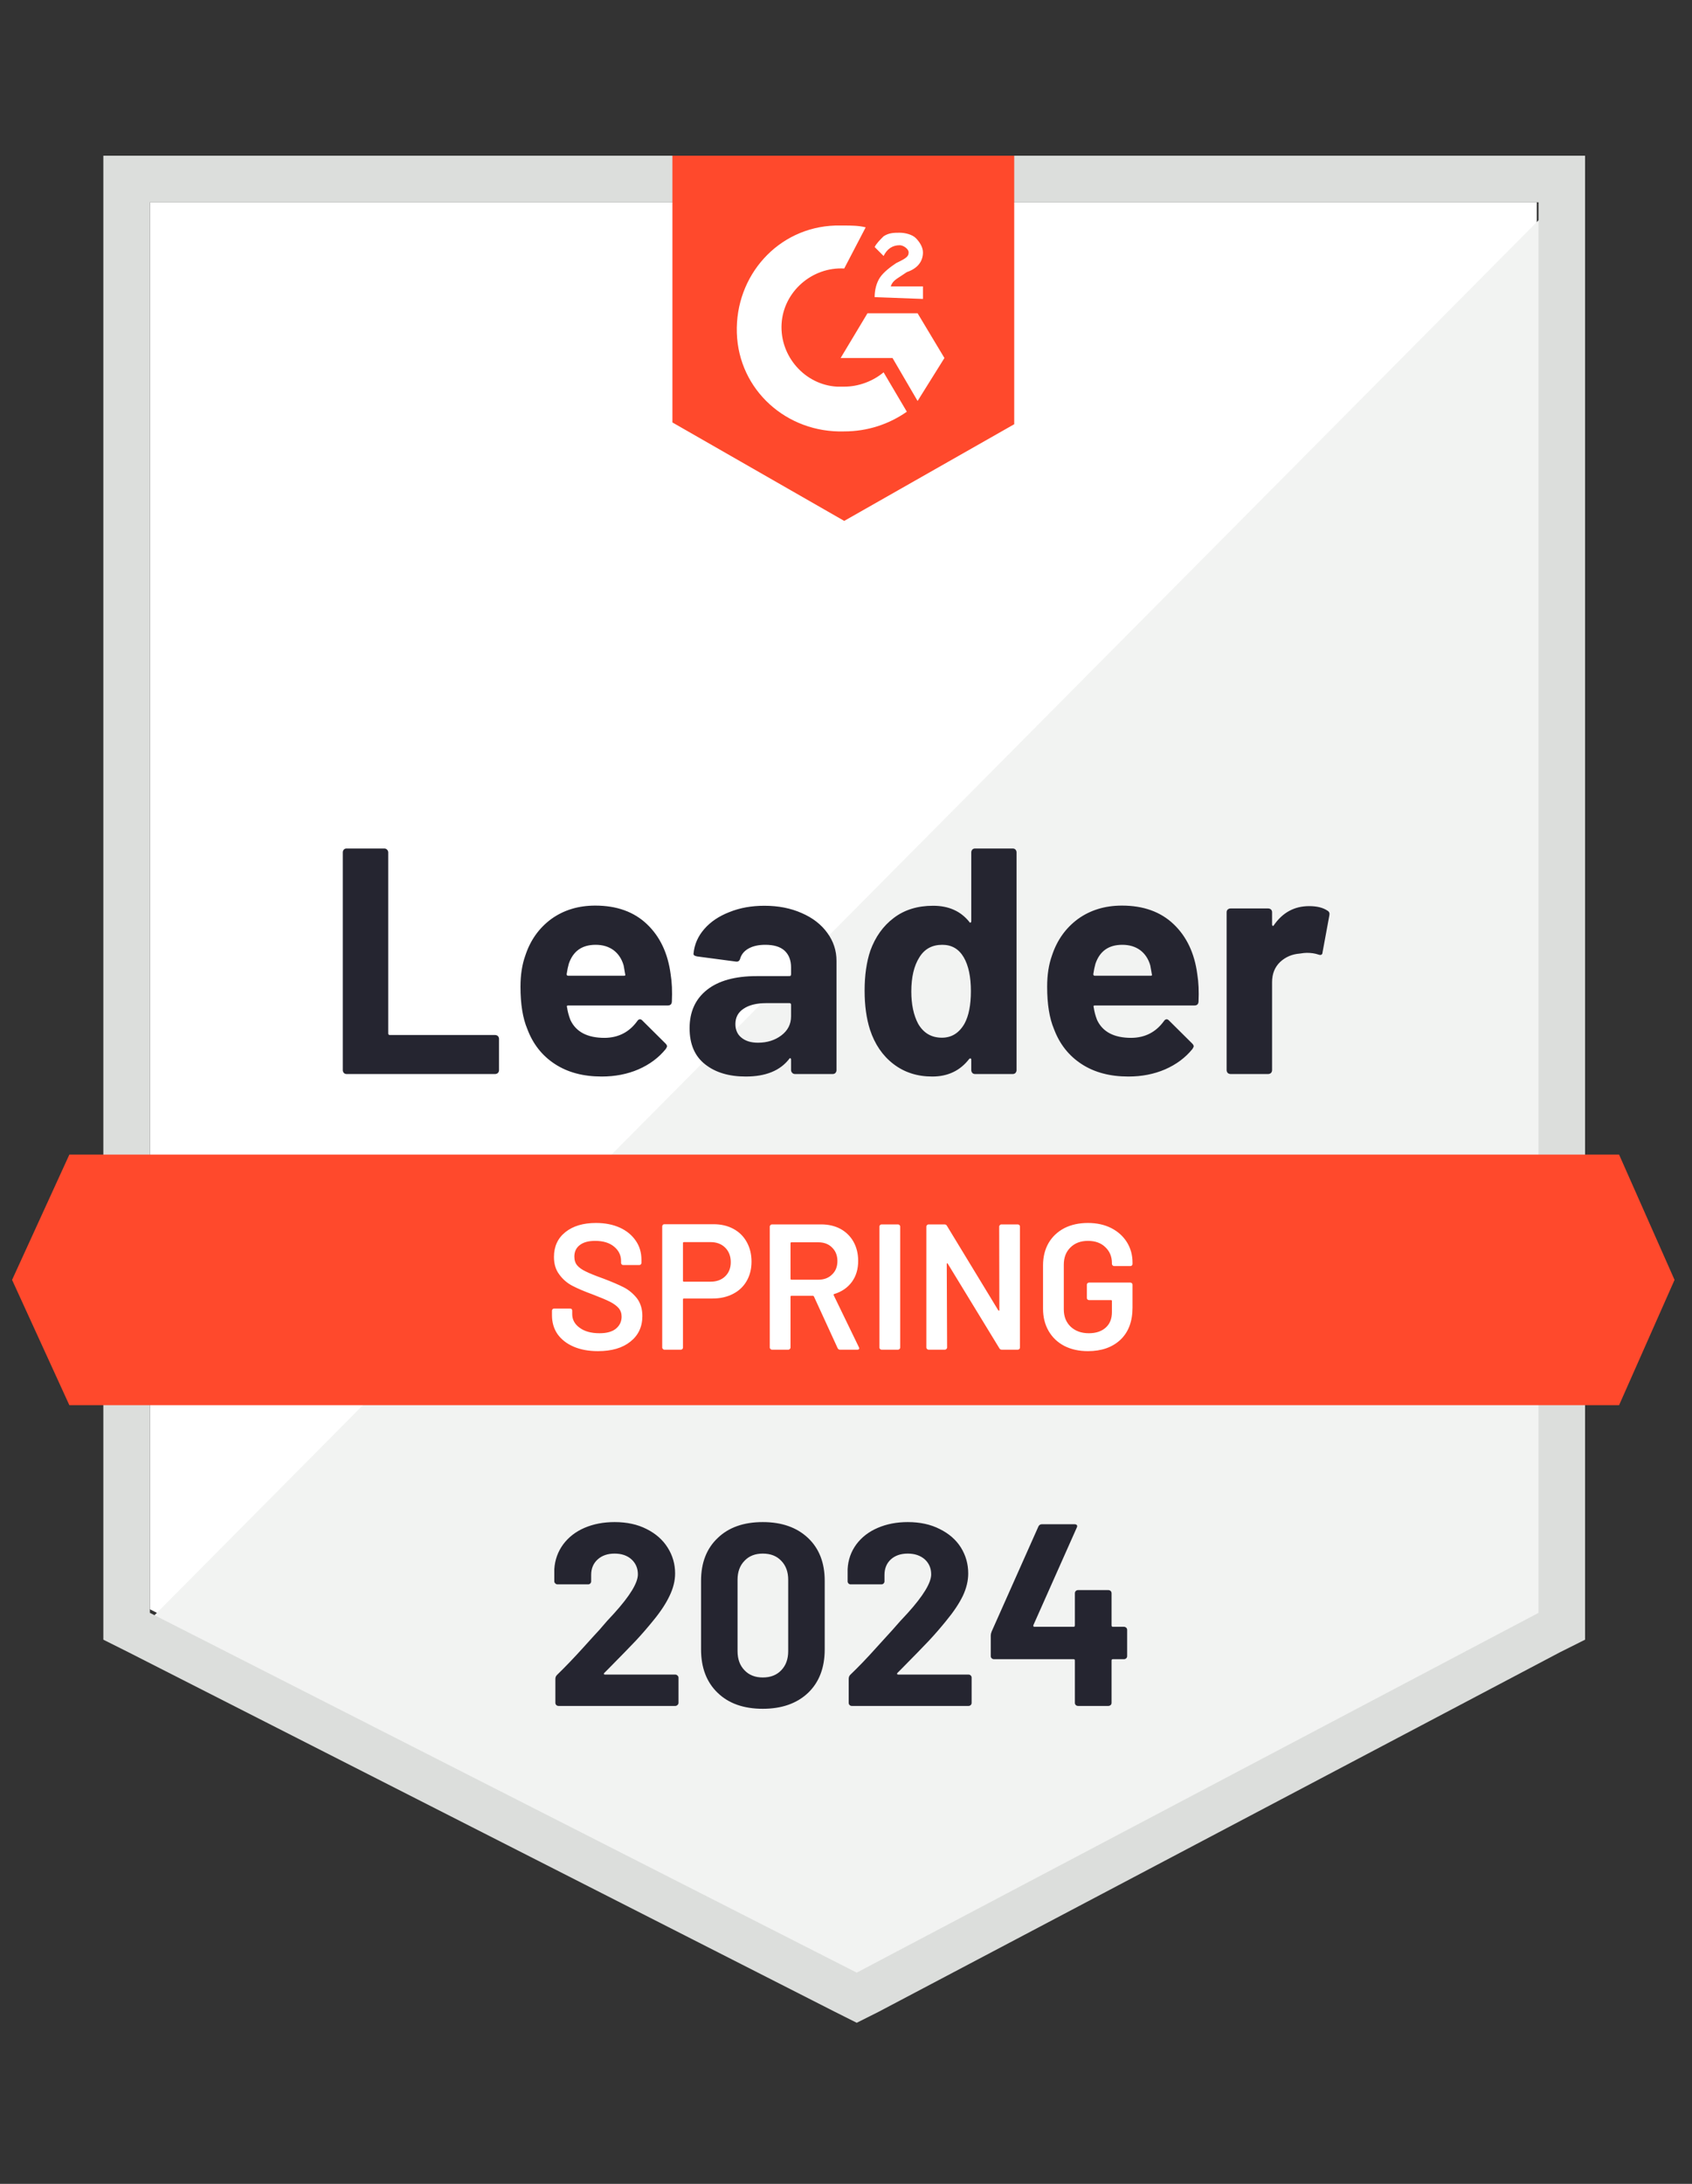 <svg width="93" height="120" viewBox="0 0 93 120" fill="none" xmlns="http://www.w3.org/2000/svg">
<rect x="0" y="0" width="93" height="120" fill="#333333" stroke="none"/>
<g id="PasswordManager_Leader_Leader (1) 2" clip-path="url(#clip0_3797_71420)">
<path id="Vector" d="M8.238 88.426L47.09 108.197L84.467 88.426V11.115H8.238V88.426Z" fill="white"/>
<path id="Vector_2" d="M85.254 11.41L7.451 89.803L47.779 109.771L85.254 90.59V11.41Z" fill="#F2F3F2"/>
<path id="Vector_3" d="M5.68 36.885V90.098L7.057 90.787L45.91 110.557L47.09 111.148L48.27 110.557L85.746 90.787L87.123 90.098V8.557H5.68V36.885ZM8.238 88.623V11.115H84.565V88.623L47.09 108.393L8.238 88.623Z" fill="#DCDEDC"/>
<path id="Vector_4" d="M46.402 12.393C46.795 12.393 47.189 12.393 47.582 12.492L46.402 14.754C44.631 14.656 43.057 16.033 42.959 17.803C42.861 19.574 44.238 21.148 46.008 21.246H46.402C47.189 21.246 47.975 20.951 48.566 20.459L49.844 22.623C48.861 23.311 47.681 23.705 46.402 23.705C43.254 23.803 40.599 21.443 40.5 18.295C40.402 15.148 42.762 12.492 45.91 12.393H46.402ZM50.435 17.213L51.91 19.672L50.435 22.033L49.057 19.672H46.205L47.681 17.213H50.435ZM48.074 16.328C48.074 15.934 48.172 15.541 48.369 15.246C48.566 14.951 48.959 14.656 49.254 14.459L49.451 14.361C49.844 14.164 49.943 14.066 49.943 13.869C49.943 13.672 49.648 13.475 49.451 13.475C49.057 13.475 48.762 13.672 48.566 14.066L48.074 13.574C48.172 13.377 48.369 13.18 48.566 12.984C48.861 12.787 49.156 12.787 49.451 12.787C49.746 12.787 50.139 12.885 50.336 13.082C50.533 13.279 50.73 13.574 50.73 13.869C50.73 14.361 50.435 14.754 49.844 14.951L49.549 15.148C49.254 15.344 49.057 15.443 48.959 15.738H50.73V16.426L48.074 16.328ZM46.402 28.623L55.746 23.311V8.557H36.959V23.213L46.402 28.623ZM88.992 63.443H3.812L0.664 70.328L3.812 77.213H88.992L92.041 70.328L88.992 63.443Z" fill="#FF492C"/>
<path id="Vector_5" d="M19.047 59.016C18.988 59.016 18.939 58.997 18.9 58.957C18.86 58.911 18.841 58.859 18.841 58.8V46.839C18.841 46.78 18.86 46.728 18.9 46.682C18.939 46.643 18.988 46.623 19.047 46.623H21.123C21.182 46.623 21.231 46.643 21.27 46.682C21.316 46.728 21.339 46.78 21.339 46.839V56.784C21.339 56.843 21.369 56.872 21.428 56.872H27.211C27.27 56.872 27.323 56.892 27.369 56.931C27.408 56.977 27.428 57.029 27.428 57.089V58.8C27.428 58.859 27.408 58.911 27.369 58.957C27.323 58.997 27.27 59.016 27.211 59.016H19.047ZM36.861 53.528C36.933 53.974 36.956 54.475 36.929 55.033C36.923 55.177 36.847 55.249 36.703 55.249H31.234C31.162 55.249 31.139 55.279 31.165 55.338C31.198 55.574 31.261 55.81 31.352 56.046C31.66 56.702 32.287 57.029 33.231 57.029C33.985 57.023 34.582 56.718 35.021 56.115C35.067 56.043 35.12 56.007 35.178 56.007C35.218 56.007 35.261 56.029 35.306 56.075L36.575 57.334C36.634 57.393 36.664 57.446 36.664 57.492C36.664 57.518 36.641 57.567 36.595 57.639C36.208 58.118 35.706 58.492 35.09 58.761C34.48 59.023 33.808 59.154 33.074 59.154C32.057 59.154 31.198 58.925 30.497 58.465C29.795 58.007 29.29 57.364 28.982 56.538C28.733 55.947 28.608 55.174 28.608 54.216C28.608 53.567 28.697 52.997 28.874 52.505C29.149 51.666 29.624 50.997 30.3 50.498C30.982 50.007 31.788 49.761 32.719 49.761C33.9 49.761 34.847 50.102 35.562 50.784C36.277 51.465 36.71 52.38 36.861 53.528ZM32.739 51.915C31.992 51.915 31.5 52.262 31.264 52.957C31.218 53.115 31.178 53.305 31.146 53.528C31.146 53.587 31.175 53.616 31.234 53.616H34.293C34.365 53.616 34.388 53.587 34.362 53.528C34.303 53.187 34.274 53.023 34.274 53.036C34.169 52.682 33.985 52.407 33.723 52.21C33.454 52.013 33.126 51.915 32.739 51.915ZM42.015 49.77C42.782 49.77 43.467 49.905 44.07 50.174C44.674 50.436 45.142 50.8 45.477 51.266C45.811 51.725 45.978 52.236 45.978 52.8V58.8C45.978 58.859 45.959 58.911 45.919 58.957C45.88 58.997 45.831 59.016 45.772 59.016H43.697C43.638 59.016 43.588 58.997 43.549 58.957C43.503 58.911 43.48 58.859 43.48 58.8V58.22C43.48 58.187 43.47 58.164 43.451 58.151C43.424 58.138 43.401 58.148 43.382 58.18C42.883 58.83 42.087 59.154 40.992 59.154C40.067 59.154 39.323 58.931 38.759 58.485C38.188 58.039 37.903 57.377 37.903 56.498C37.903 55.593 38.224 54.889 38.867 54.384C39.503 53.885 40.411 53.636 41.592 53.636H43.392C43.451 53.636 43.48 53.606 43.48 53.547V53.154C43.48 52.767 43.362 52.462 43.126 52.239C42.89 52.023 42.536 51.915 42.064 51.915C41.703 51.915 41.401 51.98 41.159 52.111C40.916 52.243 40.759 52.426 40.687 52.662C40.654 52.793 40.578 52.852 40.461 52.839L38.316 52.554C38.172 52.528 38.106 52.475 38.12 52.397C38.165 51.898 38.362 51.449 38.71 51.049C39.057 50.649 39.52 50.338 40.097 50.115C40.667 49.885 41.306 49.77 42.015 49.77ZM41.66 57.295C42.165 57.295 42.595 57.161 42.949 56.892C43.303 56.623 43.48 56.275 43.48 55.849V55.21C43.48 55.151 43.451 55.121 43.392 55.121H42.123C41.592 55.121 41.175 55.223 40.874 55.426C40.572 55.623 40.421 55.905 40.421 56.272C40.421 56.593 40.533 56.843 40.756 57.02C40.978 57.203 41.28 57.295 41.66 57.295ZM53.385 46.839C53.385 46.78 53.405 46.728 53.444 46.682C53.483 46.643 53.533 46.623 53.592 46.623H55.667C55.726 46.623 55.775 46.643 55.815 46.682C55.854 46.728 55.874 46.78 55.874 46.839V58.8C55.874 58.859 55.854 58.911 55.815 58.957C55.775 58.997 55.726 59.016 55.667 59.016H53.592C53.533 59.016 53.483 58.997 53.444 58.957C53.405 58.911 53.385 58.859 53.385 58.8V58.22C53.385 58.187 53.372 58.167 53.346 58.161C53.319 58.154 53.297 58.161 53.277 58.18C52.779 58.83 52.1 59.154 51.241 59.154C50.415 59.154 49.703 58.925 49.106 58.465C48.51 58.007 48.08 57.377 47.818 56.577C47.621 55.961 47.523 55.246 47.523 54.433C47.523 53.593 47.628 52.862 47.837 52.239C48.113 51.479 48.542 50.879 49.126 50.439C49.71 49.993 50.431 49.77 51.29 49.77C52.142 49.77 52.805 50.066 53.277 50.656C53.297 50.695 53.319 50.708 53.346 50.695C53.372 50.682 53.385 50.659 53.385 50.626V46.839ZM53.011 56.252C53.247 55.82 53.365 55.223 53.365 54.462C53.365 53.675 53.234 53.056 52.972 52.603C52.703 52.144 52.31 51.915 51.792 51.915C51.234 51.915 50.815 52.144 50.533 52.603C50.237 53.069 50.09 53.695 50.09 54.482C50.09 55.19 50.215 55.78 50.464 56.252C50.759 56.764 51.195 57.02 51.772 57.02C52.303 57.02 52.716 56.764 53.011 56.252ZM65.808 53.528C65.88 53.974 65.903 54.475 65.877 55.033C65.87 55.177 65.795 55.249 65.651 55.249H60.182C60.11 55.249 60.087 55.279 60.113 55.338C60.146 55.574 60.208 55.81 60.3 56.046C60.608 56.702 61.234 57.029 62.178 57.029C62.933 57.023 63.529 56.718 63.969 56.115C64.015 56.043 64.067 56.007 64.126 56.007C64.165 56.007 64.208 56.029 64.254 56.075L65.523 57.334C65.582 57.393 65.611 57.446 65.611 57.492C65.611 57.518 65.588 57.567 65.543 57.639C65.156 58.118 64.654 58.492 64.037 58.761C63.428 59.023 62.756 59.154 62.021 59.154C61.005 59.154 60.146 58.925 59.444 58.465C58.742 58.007 58.237 57.364 57.929 56.538C57.68 55.947 57.556 55.174 57.556 54.216C57.556 53.567 57.644 52.997 57.821 52.505C58.097 51.666 58.572 50.997 59.247 50.498C59.929 50.007 60.736 49.761 61.667 49.761C62.847 49.761 63.795 50.102 64.51 50.784C65.224 51.465 65.657 52.38 65.808 53.528ZM61.687 51.915C60.939 51.915 60.447 52.262 60.211 52.957C60.165 53.115 60.126 53.305 60.093 53.528C60.093 53.587 60.123 53.616 60.182 53.616H63.241C63.313 53.616 63.336 53.587 63.31 53.528C63.251 53.187 63.221 53.023 63.221 53.036C63.116 52.682 62.933 52.407 62.67 52.21C62.401 52.013 62.074 51.915 61.687 51.915ZM71.956 49.79C72.382 49.79 72.716 49.872 72.959 50.036C73.057 50.089 73.093 50.177 73.067 50.302L72.693 52.328C72.687 52.465 72.605 52.505 72.447 52.446C72.27 52.387 72.064 52.357 71.828 52.357C71.736 52.357 71.608 52.37 71.444 52.397C71.018 52.429 70.657 52.584 70.362 52.859C70.067 53.141 69.919 53.511 69.919 53.971V58.8C69.919 58.859 69.9 58.911 69.861 58.957C69.815 58.997 69.762 59.016 69.703 59.016H67.638C67.579 59.016 67.526 58.997 67.48 58.957C67.441 58.911 67.421 58.859 67.421 58.8V50.125C67.421 50.066 67.441 50.016 67.48 49.977C67.526 49.938 67.579 49.918 67.638 49.918H69.703C69.762 49.918 69.815 49.938 69.861 49.977C69.9 50.016 69.919 50.066 69.919 50.125V50.803C69.919 50.836 69.929 50.859 69.949 50.872C69.975 50.885 69.995 50.879 70.008 50.852C70.493 50.144 71.142 49.79 71.956 49.79Z" fill="#252530"/>
<path id="Vector_6" d="M32.867 74.243C32.356 74.243 31.91 74.161 31.529 73.997C31.149 73.833 30.854 73.603 30.644 73.308C30.441 73.013 30.339 72.666 30.339 72.266V72.02C30.339 71.987 30.352 71.957 30.379 71.931C30.398 71.912 30.425 71.902 30.457 71.902H31.333C31.366 71.902 31.395 71.912 31.421 71.931C31.441 71.957 31.451 71.987 31.451 72.02V72.207C31.451 72.508 31.585 72.757 31.854 72.954C32.123 73.157 32.49 73.259 32.956 73.259C33.356 73.259 33.657 73.174 33.861 73.003C34.064 72.833 34.166 72.613 34.166 72.344C34.166 72.161 34.11 72.003 33.998 71.872C33.887 71.748 33.73 71.633 33.526 71.528C33.316 71.423 33.005 71.292 32.592 71.134C32.126 70.964 31.749 70.803 31.461 70.653C31.172 70.502 30.933 70.295 30.743 70.033C30.546 69.777 30.448 69.456 30.448 69.069C30.448 68.492 30.657 68.036 31.077 67.702C31.497 67.367 32.057 67.2 32.759 67.2C33.251 67.2 33.687 67.285 34.067 67.456C34.441 67.626 34.733 67.866 34.943 68.174C35.153 68.475 35.257 68.826 35.257 69.226V69.394C35.257 69.426 35.244 69.456 35.218 69.482C35.198 69.502 35.172 69.511 35.139 69.511H34.254C34.221 69.511 34.195 69.502 34.175 69.482C34.149 69.456 34.136 69.426 34.136 69.394V69.285C34.136 68.977 34.011 68.718 33.762 68.508C33.507 68.292 33.156 68.184 32.71 68.184C32.349 68.184 32.071 68.259 31.874 68.41C31.671 68.561 31.569 68.774 31.569 69.049C31.569 69.246 31.621 69.407 31.726 69.531C31.831 69.656 31.988 69.767 32.198 69.866C32.408 69.971 32.733 70.102 33.172 70.259C33.638 70.436 34.011 70.597 34.294 70.741C34.569 70.885 34.808 71.085 35.011 71.341C35.208 71.603 35.307 71.928 35.307 72.315C35.307 72.905 35.087 73.374 34.648 73.721C34.215 74.069 33.621 74.243 32.867 74.243ZM39.221 67.269C39.634 67.269 39.998 67.354 40.313 67.525C40.628 67.695 40.87 67.934 41.041 68.243C41.218 68.557 41.307 68.918 41.307 69.325C41.307 69.725 41.218 70.079 41.041 70.387C40.864 70.695 40.615 70.931 40.294 71.095C39.966 71.266 39.589 71.351 39.162 71.351H37.589C37.556 71.351 37.539 71.367 37.539 71.4V74.046C37.539 74.079 37.529 74.105 37.51 74.125C37.484 74.151 37.454 74.164 37.421 74.164H36.516C36.484 74.164 36.457 74.151 36.438 74.125C36.411 74.105 36.398 74.079 36.398 74.046V67.387C36.398 67.354 36.411 67.325 36.438 67.298C36.457 67.279 36.484 67.269 36.516 67.269H39.221ZM39.054 70.426C39.389 70.426 39.657 70.328 39.861 70.131C40.064 69.934 40.166 69.675 40.166 69.354C40.166 69.026 40.064 68.761 39.861 68.557C39.657 68.354 39.389 68.252 39.054 68.252H37.589C37.556 68.252 37.539 68.269 37.539 68.302V70.377C37.539 70.41 37.556 70.426 37.589 70.426H39.054ZM46.175 74.164C46.11 74.164 46.064 74.134 46.038 74.075L44.739 71.243C44.726 71.216 44.707 71.203 44.68 71.203H43.5C43.467 71.203 43.451 71.22 43.451 71.252V74.046C43.451 74.079 43.438 74.105 43.411 74.125C43.392 74.151 43.366 74.164 43.333 74.164H42.428C42.395 74.164 42.369 74.151 42.349 74.125C42.323 74.105 42.31 74.079 42.31 74.046V67.397C42.31 67.364 42.323 67.338 42.349 67.318C42.369 67.292 42.395 67.279 42.428 67.279H45.133C45.533 67.279 45.887 67.361 46.195 67.525C46.503 67.695 46.743 67.931 46.913 68.233C47.084 68.541 47.169 68.892 47.169 69.285C47.169 69.738 47.054 70.121 46.825 70.436C46.589 70.757 46.264 70.98 45.851 71.105C45.838 71.105 45.828 71.112 45.821 71.125C45.815 71.138 45.815 71.151 45.821 71.164L47.208 74.026C47.221 74.052 47.228 74.072 47.228 74.085C47.228 74.138 47.192 74.164 47.12 74.164H46.175ZM43.5 68.262C43.467 68.262 43.451 68.279 43.451 68.311V70.269C43.451 70.302 43.467 70.318 43.5 70.318H44.975C45.29 70.318 45.543 70.223 45.733 70.033C45.929 69.849 46.028 69.603 46.028 69.295C46.028 68.987 45.929 68.738 45.733 68.548C45.543 68.357 45.29 68.262 44.975 68.262H43.5ZM48.457 74.164C48.425 74.164 48.395 74.151 48.369 74.125C48.349 74.105 48.339 74.079 48.339 74.046V67.397C48.339 67.364 48.349 67.338 48.369 67.318C48.395 67.292 48.425 67.279 48.457 67.279H49.362C49.395 67.279 49.421 67.292 49.441 67.318C49.467 67.338 49.48 67.364 49.48 67.397V74.046C49.48 74.079 49.467 74.105 49.441 74.125C49.421 74.151 49.395 74.164 49.362 74.164H48.457ZM54.92 67.397C54.92 67.364 54.933 67.338 54.959 67.318C54.979 67.292 55.005 67.279 55.038 67.279H55.943C55.975 67.279 56.005 67.292 56.031 67.318C56.051 67.338 56.061 67.364 56.061 67.397V74.046C56.061 74.079 56.051 74.105 56.031 74.125C56.005 74.151 55.975 74.164 55.943 74.164H55.067C55.002 74.164 54.956 74.138 54.929 74.085L52.097 69.443C52.084 69.423 52.071 69.413 52.057 69.413C52.044 69.42 52.038 69.436 52.038 69.462L52.057 74.046C52.057 74.079 52.044 74.105 52.018 74.125C51.998 74.151 51.972 74.164 51.939 74.164H51.034C51.002 74.164 50.975 74.151 50.956 74.125C50.929 74.105 50.916 74.079 50.916 74.046V67.397C50.916 67.364 50.929 67.338 50.956 67.318C50.975 67.292 51.002 67.279 51.034 67.279H51.91C51.975 67.279 52.021 67.305 52.048 67.357L54.87 72C54.884 72.02 54.897 72.026 54.91 72.02C54.923 72.02 54.929 72.007 54.929 71.98L54.92 67.397ZM59.798 74.243C59.307 74.243 58.874 74.148 58.5 73.957C58.126 73.761 57.838 73.485 57.634 73.131C57.431 72.777 57.33 72.371 57.33 71.912V69.531C57.33 69.066 57.431 68.656 57.634 68.302C57.838 67.954 58.126 67.682 58.5 67.485C58.874 67.295 59.307 67.2 59.798 67.2C60.284 67.2 60.713 67.295 61.087 67.485C61.454 67.675 61.739 67.934 61.943 68.262C62.146 68.59 62.248 68.961 62.248 69.374V69.453C62.248 69.485 62.238 69.511 62.218 69.531C62.192 69.557 62.162 69.57 62.13 69.57H61.234C61.202 69.57 61.175 69.557 61.156 69.531C61.13 69.511 61.116 69.485 61.116 69.453V69.403C61.116 69.049 60.995 68.757 60.752 68.528C60.516 68.298 60.198 68.184 59.798 68.184C59.398 68.184 59.077 68.305 58.834 68.548C58.592 68.784 58.471 69.098 58.471 69.492V71.951C58.471 72.344 58.598 72.662 58.854 72.905C59.11 73.141 59.441 73.259 59.848 73.259C60.241 73.259 60.553 73.154 60.782 72.944C61.005 72.741 61.116 72.459 61.116 72.098V71.489C61.116 71.456 61.1 71.439 61.067 71.439H59.857C59.825 71.439 59.795 71.426 59.769 71.4C59.749 71.38 59.739 71.354 59.739 71.321V70.594C59.739 70.561 59.749 70.534 59.769 70.515C59.795 70.489 59.825 70.475 59.857 70.475H62.13C62.162 70.475 62.192 70.489 62.218 70.515C62.238 70.534 62.248 70.561 62.248 70.594V71.853C62.248 72.607 62.028 73.194 61.589 73.613C61.143 74.033 60.546 74.243 59.798 74.243Z" fill="white"/>
<path id="Vector_7" d="M33.212 91.928C33.192 91.948 33.185 91.967 33.192 91.987C33.205 92.007 33.225 92.016 33.251 92.016H37.117C37.162 92.016 37.202 92.033 37.234 92.066C37.274 92.098 37.294 92.138 37.294 92.184V93.57C37.294 93.616 37.274 93.656 37.234 93.689C37.202 93.721 37.162 93.738 37.117 93.738H30.703C30.651 93.738 30.608 93.721 30.576 93.689C30.543 93.656 30.526 93.616 30.526 93.57V92.252C30.526 92.167 30.556 92.095 30.615 92.036C31.08 91.584 31.556 91.088 32.041 90.551C32.526 90.013 32.831 89.679 32.956 89.547C33.218 89.233 33.487 88.931 33.762 88.643C34.628 87.685 35.061 86.974 35.061 86.508C35.061 86.174 34.943 85.898 34.707 85.682C34.471 85.472 34.162 85.367 33.782 85.367C33.402 85.367 33.093 85.472 32.857 85.682C32.615 85.898 32.493 86.184 32.493 86.538V86.892C32.493 86.938 32.477 86.977 32.444 87.01C32.411 87.043 32.372 87.059 32.326 87.059H30.644C30.598 87.059 30.559 87.043 30.526 87.01C30.487 86.977 30.467 86.938 30.467 86.892V86.223C30.5 85.712 30.664 85.256 30.959 84.856C31.254 84.462 31.644 84.161 32.13 83.951C32.621 83.741 33.172 83.636 33.782 83.636C34.457 83.636 35.044 83.764 35.543 84.02C36.041 84.269 36.425 84.606 36.694 85.033C36.969 85.466 37.107 85.941 37.107 86.459C37.107 86.859 37.005 87.269 36.802 87.689C36.605 88.108 36.307 88.561 35.907 89.046C35.611 89.413 35.294 89.78 34.953 90.147C34.611 90.508 34.103 91.029 33.428 91.712L33.212 91.928ZM41.926 93.895C40.877 93.895 40.051 93.603 39.448 93.02C38.838 92.436 38.533 91.639 38.533 90.629V86.862C38.533 85.872 38.838 85.088 39.448 84.511C40.051 83.928 40.877 83.636 41.926 83.636C42.969 83.636 43.798 83.928 44.415 84.511C45.025 85.088 45.33 85.872 45.33 86.862V90.629C45.33 91.639 45.025 92.436 44.415 93.02C43.798 93.603 42.969 93.895 41.926 93.895ZM41.926 92.174C42.352 92.174 42.69 92.043 42.939 91.78C43.195 91.518 43.323 91.167 43.323 90.728V86.803C43.323 86.371 43.195 86.023 42.939 85.761C42.69 85.498 42.352 85.367 41.926 85.367C41.507 85.367 41.172 85.498 40.923 85.761C40.667 86.023 40.539 86.371 40.539 86.803V90.728C40.539 91.167 40.667 91.518 40.923 91.78C41.172 92.043 41.507 92.174 41.926 92.174ZM49.323 91.928C49.303 91.948 49.3 91.967 49.313 91.987C49.32 92.007 49.339 92.016 49.372 92.016H53.238C53.284 92.016 53.323 92.033 53.356 92.066C53.389 92.098 53.405 92.138 53.405 92.184V93.57C53.405 93.616 53.389 93.656 53.356 93.689C53.323 93.721 53.284 93.738 53.238 93.738H46.815C46.769 93.738 46.73 93.721 46.697 93.689C46.664 93.656 46.648 93.616 46.648 93.57V92.252C46.648 92.167 46.674 92.095 46.726 92.036C47.198 91.584 47.674 91.088 48.153 90.551C48.638 90.013 48.943 89.679 49.067 89.547C49.336 89.233 49.608 88.931 49.884 88.643C50.749 87.685 51.182 86.974 51.182 86.508C51.182 86.174 51.064 85.898 50.828 85.682C50.585 85.472 50.274 85.367 49.894 85.367C49.513 85.367 49.205 85.472 48.969 85.682C48.733 85.898 48.615 86.184 48.615 86.538V86.892C48.615 86.938 48.598 86.977 48.566 87.01C48.533 87.043 48.49 87.059 48.438 87.059H46.756C46.71 87.059 46.671 87.043 46.638 87.01C46.605 86.977 46.589 86.938 46.589 86.892V86.223C46.615 85.712 46.776 85.256 47.071 84.856C47.366 84.462 47.759 84.161 48.251 83.951C48.743 83.741 49.29 83.636 49.894 83.636C50.569 83.636 51.156 83.764 51.654 84.02C52.159 84.269 52.546 84.606 52.815 85.033C53.084 85.466 53.218 85.941 53.218 86.459C53.218 86.859 53.12 87.269 52.923 87.689C52.72 88.108 52.418 88.561 52.018 89.046C51.723 89.413 51.405 89.78 51.064 90.147C50.723 90.508 50.215 91.029 49.539 91.712L49.323 91.928ZM61.776 89.39C61.821 89.39 61.864 89.406 61.903 89.439C61.936 89.472 61.953 89.511 61.953 89.557V91.003C61.953 91.049 61.936 91.088 61.903 91.121C61.864 91.154 61.821 91.171 61.776 91.171H61.166C61.12 91.171 61.097 91.193 61.097 91.239V93.57C61.097 93.616 61.08 93.656 61.048 93.689C61.008 93.721 60.966 93.738 60.92 93.738H59.257C59.205 93.738 59.162 93.721 59.13 93.689C59.097 93.656 59.08 93.616 59.08 93.57V91.239C59.08 91.193 59.057 91.171 59.011 91.171H54.635C54.589 91.171 54.546 91.154 54.507 91.121C54.474 91.088 54.457 91.049 54.457 91.003V89.862C54.457 89.803 54.474 89.731 54.507 89.646L57.074 83.882C57.113 83.797 57.179 83.754 57.271 83.754H59.051C59.117 83.754 59.162 83.77 59.189 83.803C59.215 83.836 59.212 83.885 59.179 83.951L56.798 89.302C56.792 89.321 56.792 89.341 56.798 89.361C56.812 89.38 56.828 89.39 56.848 89.39H59.011C59.057 89.39 59.08 89.364 59.08 89.311V87.551C59.08 87.498 59.097 87.456 59.13 87.423C59.162 87.39 59.205 87.374 59.257 87.374H60.92C60.966 87.374 61.008 87.39 61.048 87.423C61.08 87.456 61.097 87.498 61.097 87.551V89.311C61.097 89.364 61.12 89.39 61.166 89.39H61.776Z" fill="#252530"/>
</g>
<defs>
<clipPath id="clip0_3797_71420">
<rect width="92.459" height="120" fill="white" transform="translate(0.271)"/>
</clipPath>
</defs>
</svg>
